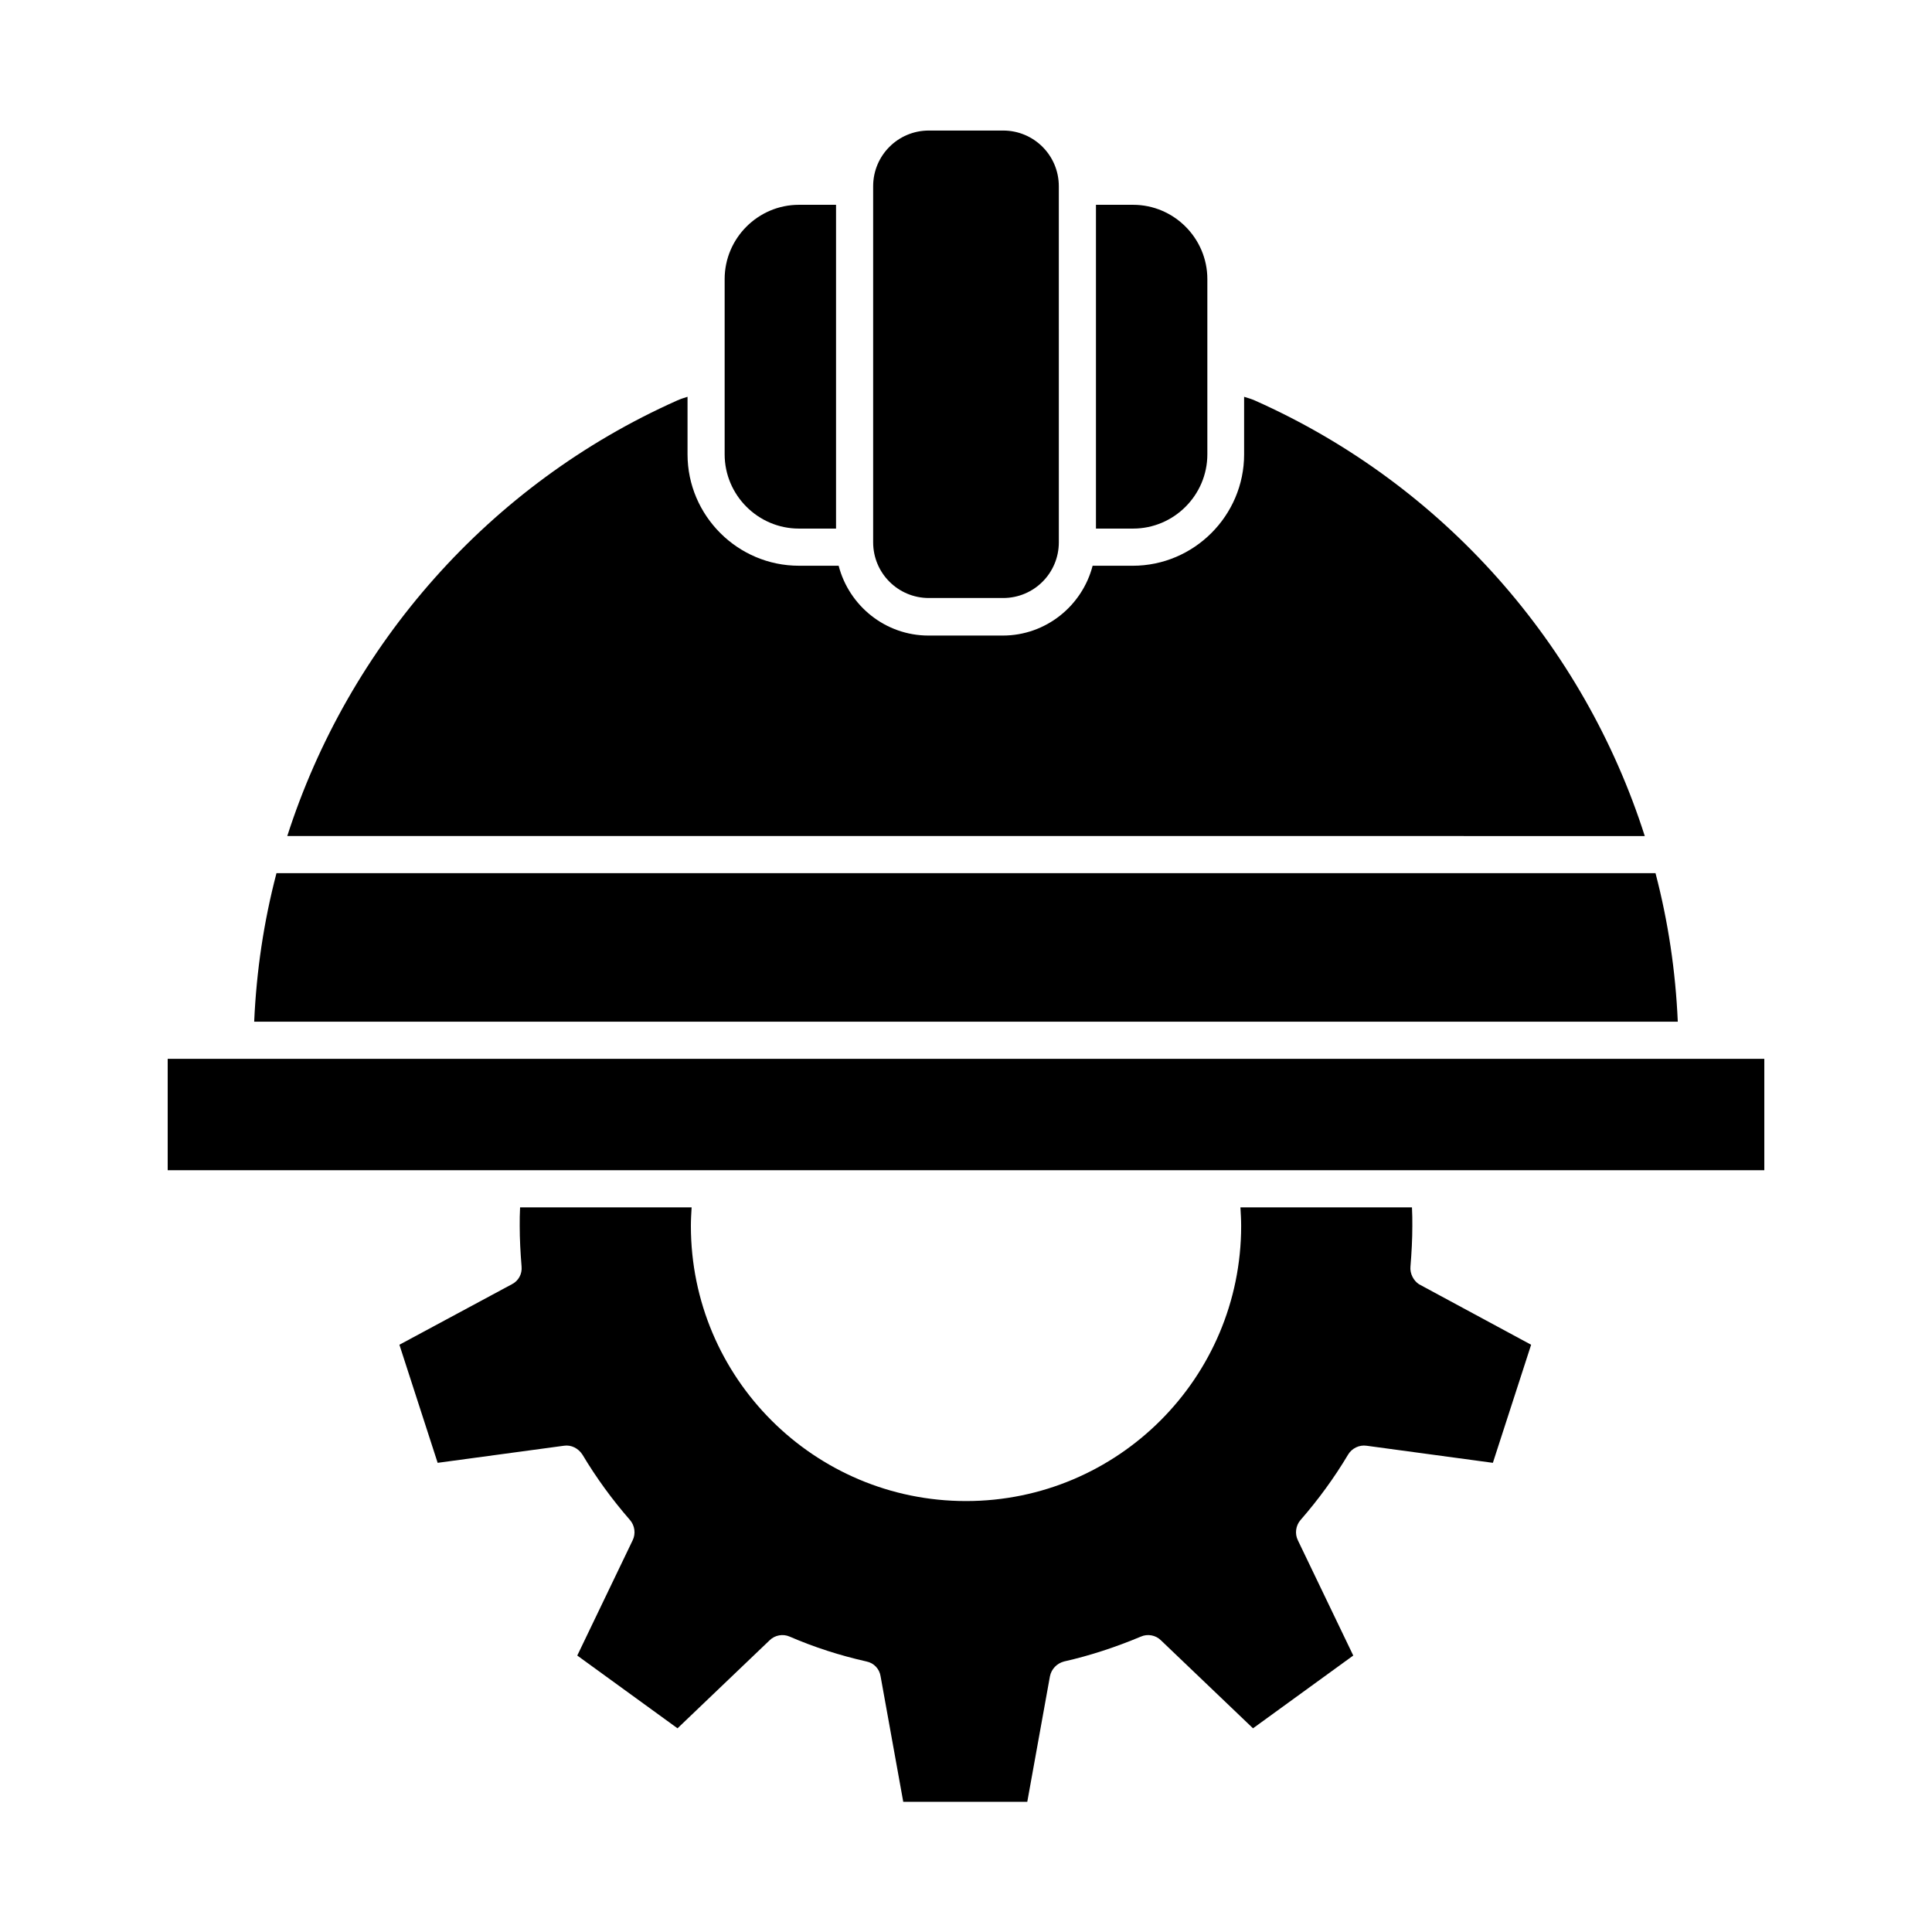 <?xml version="1.0" encoding="UTF-8"?>
<!-- Uploaded to: ICON Repo, www.iconrepo.com, Generator: ICON Repo Mixer Tools -->
<svg fill="#000000" width="800px" height="800px" version="1.1" viewBox="144 144 512 512" xmlns="http://www.w3.org/2000/svg">
 <g>
  <path d="m579.88 365.56c-16.137-50.578-53.332-93.184-103.32-115.42-0.887-0.395-1.871-0.688-2.856-0.984v15.254c0 16.234-13.285 29.52-29.52 29.52h-10.629c-2.754 10.629-12.398 18.5-23.812 18.5h-19.68c-11.414 0-21.059-7.871-23.812-18.5l-10.527-0.004c-16.234 0-29.52-13.285-29.52-29.52v-15.254c-0.984 0.297-1.871 0.59-2.754 0.984-49.891 22.238-87.086 64.848-103.32 115.42z"/>
  <path d="m355.72 284.08h9.84v-85.805h-9.84c-10.824 0-19.68 8.855-19.68 19.68v46.445c0 10.824 8.855 19.68 19.68 19.68z"/>
  <path d="m463.96 264.4v-46.445c0-10.824-8.855-19.68-19.68-19.68h-9.84v85.805h9.84c10.824 0 19.68-8.855 19.68-19.68z"/>
  <path d="m390.16 302.48h19.68c8.168 0 14.762-6.594 14.762-14.762l-0.004-94.363c0-8.168-6.594-14.762-14.762-14.762h-19.68c-8.168 0-14.762 6.594-14.762 14.762v94.367c0.004 8.164 6.598 14.758 14.766 14.758z"/>
  <path d="m211.36 414.76h377.27c-0.59-13.48-2.559-26.566-5.902-39.359h-365.46c-3.348 12.793-5.312 25.879-5.906 39.359z"/>
  <path d="m517.79 479.61c0.297-3.641 0.492-7.184 0.492-10.727 0-1.574 0-3.246-0.098-4.922h-45.461c0.098 1.672 0.195 3.246 0.195 4.922 0 40.246-32.668 72.914-72.914 72.914s-72.914-32.668-72.914-72.914c0-1.672 0.098-3.246 0.195-4.922h-45.461c-0.098 1.672-0.098 3.344-0.098 4.922 0 3.543 0.195 7.086 0.492 10.727 0.195 1.969-0.789 3.836-2.559 4.723l-29.816 16.039 10.137 31.293 33.457-4.527c1.969-0.297 3.836 0.688 4.922 2.363 3.641 6.102 7.871 11.906 12.594 17.32 1.277 1.477 1.574 3.641 0.688 5.41l-14.66 30.504 26.566 19.285 24.402-23.32c1.379-1.379 3.543-1.77 5.312-0.984 6.594 2.856 13.383 5.019 20.367 6.594 1.969 0.395 3.445 1.969 3.738 3.938l6.004 33.258h32.867l6.004-33.258c0.395-1.969 1.871-3.445 3.738-3.938 6.988-1.574 13.777-3.836 20.367-6.594 1.77-0.789 3.938-0.395 5.312 0.984l24.402 23.32 26.566-19.285-14.66-30.504c-0.887-1.77-0.59-3.938 0.688-5.41 4.723-5.41 8.953-11.219 12.594-17.32 0.984-1.672 2.953-2.656 4.922-2.363l33.457 4.527 10.137-31.293-29.719-16.039c-1.375-0.887-2.457-2.754-2.258-4.723z"/>
  <path d="m188.44 424.6v29.52h423.12v-29.52z"/>
 </g>
</svg>